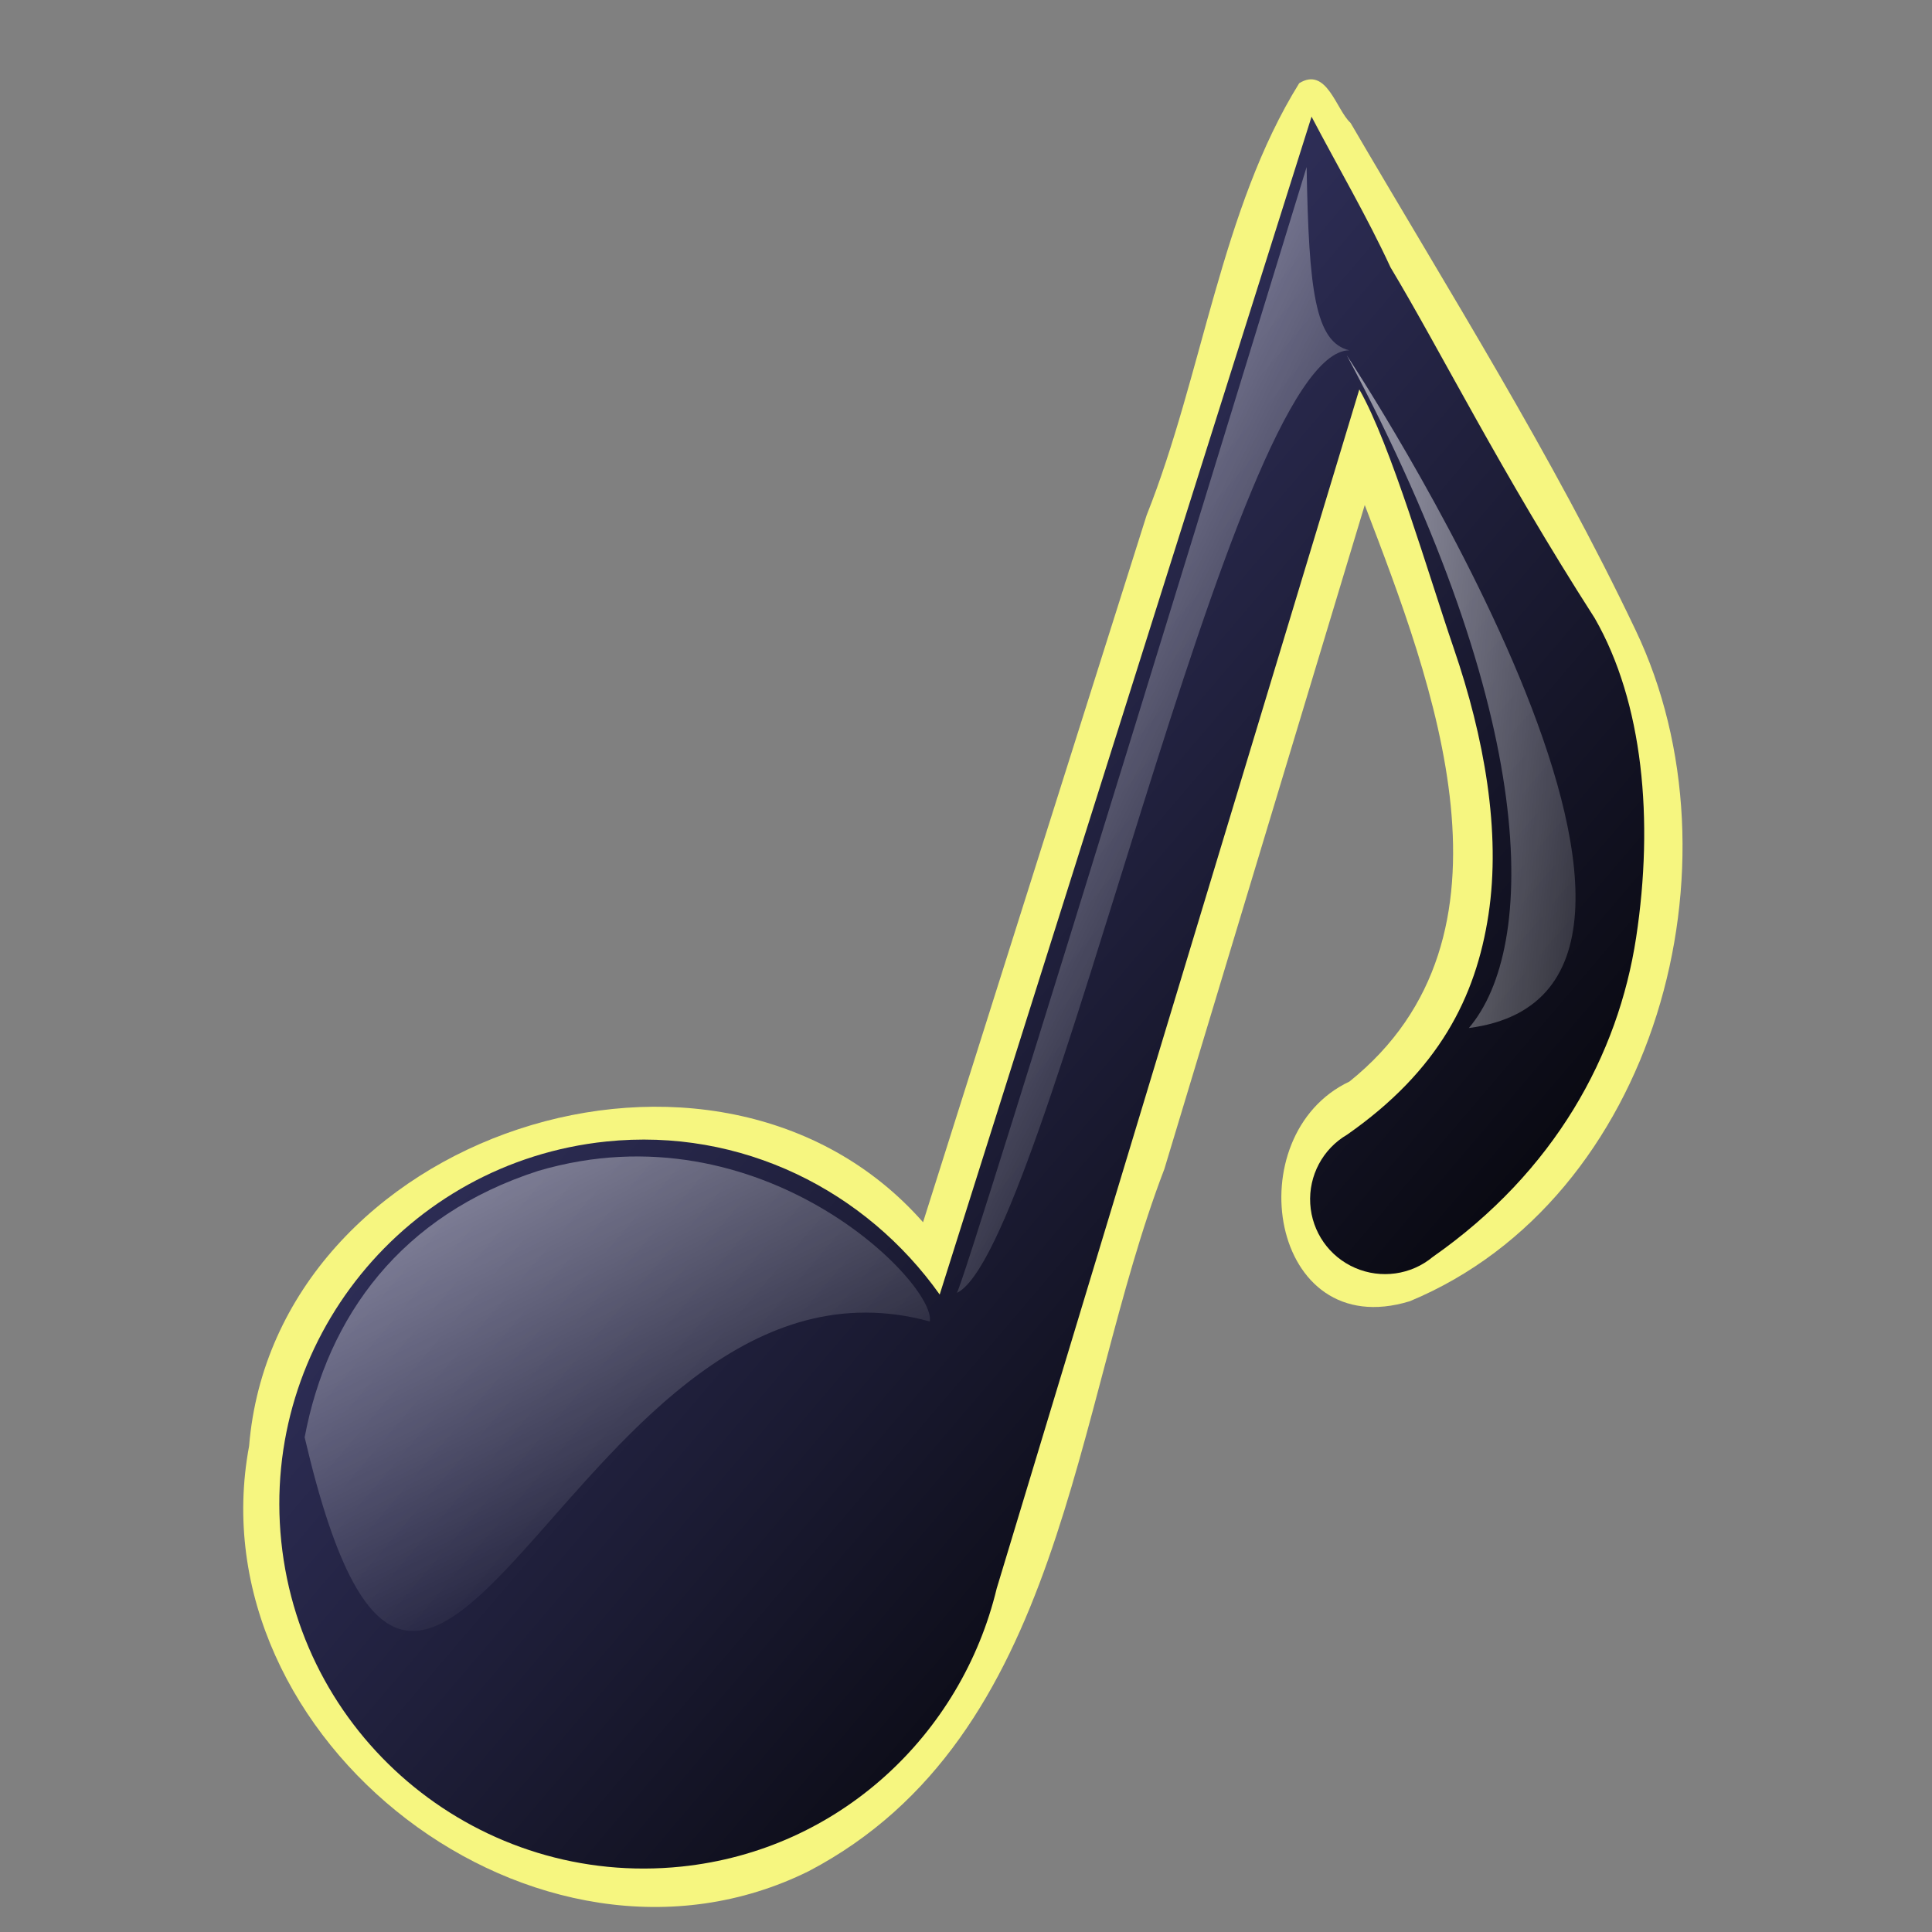 <?xml version="1.0"?>
<svg xmlns="http://www.w3.org/2000/svg" xmlns:xlink="http://www.w3.org/1999/xlink" viewBox="0 0 100 100">
  <rect x="0" y="0" width="100" height="100" fill="#808080" stroke="none"/>
  <defs>
    <linearGradient id="linearGradient3579">
      <stop stop-color="#fff" offset="0"/>
      <stop stop-color="#fff" stop-opacity="0" offset="1"/>
    </linearGradient>
    <linearGradient id="linearGradient10460" x1="80.239" gradientUnits="userSpaceOnUse" x2="18.904" gradientTransform="scale(.883 1.133)" y1="81.056" y2="13.945">
      <stop offset="0"/>
      <stop stop-color="#484888" offset="1"/>
    </linearGradient>
    <linearGradient id="linearGradient10462" x1="-19.04" xlink:href="#linearGradient3579" gradientUnits="userSpaceOnUse" x2="15.224" gradientTransform="matrix(1.269 -.132 .081 .78 3.5237e-17 -5.356e-17)" y1="52.714" y2="111.34"/>
    <linearGradient id="linearGradient10464" x1="71.088" xlink:href="#linearGradient3579" gradientUnits="userSpaceOnUse" x2="97.343" gradientTransform="matrix(.605 -.063 .17 1.637 0 0)" y1="-6.621" y2="37.164"/>
    <linearGradient id="linearGradient10466" x1="95.225" xlink:href="#linearGradient3579" gradientUnits="userSpaceOnUse" x2="156.68" gradientTransform="scale(.583 1.715)" y1="4.425" y2="20.793"/>
  </defs>
  <g transform="matrix(.969 0 0 .969 .387 2.065)">
    <path id="outline" fill="#f6f680" d="m69 2.312c-4.182 6.723-5.162 15.576-8.154 23.086l-11.94 37.758c-10.999-12.497-34.629-4.748-36 11.959-2.936 15.69 15.411 29.885 29.906 22.697 13.675-7.187 14.049-24.626 18.983-37.496 3.568-11.824 7.137-23.648 10.705-35.472 3.659 9.567 8.861 23.028-0.817 30.796-6.038 2.85-4.285 14.034 3.223 11.735 13.141-5.459 18.013-23.406 12.055-35.86-4.419-9.293-10.011-18.167-15.22-27.083-0.763-0.683-1.266-3.03-2.741-2.119z"/>
    <path fill="url(#linearGradient10460)" d="m69.658 4.101l-2.317 7.341-17.546 55.576c-3.934-5.545-10.574-8.925-17.814-8.174-10.69 1.109-18.465 10.683-17.355 21.374 1.109 10.691 10.683 18.465 21.374 17.356 8.428-0.875 14.96-7.051 16.838-14.849l19.371-64.054c1.691 2.961 3.68 9.844 5.045 13.829 1.63 4.754 2.529 9.796 1.854 14.228-0.676 4.433-2.667 8.334-7.547 11.748-1.302 0.761-2.063 2.187-1.973 3.692 0.09 1.506 1.014 2.828 2.397 3.427 1.384 0.6 2.989 0.377 4.149-0.587 6.521-4.562 9.905-10.785 10.861-17.056s0.374-12.566-2.213-17.065c-5.06-7.89-8.201-14.225-10.907-18.739-1.247-2.699-2.811-5.365-4.217-8.047z"/>
    <path fill="url(#linearGradient10462)" d="m28.343 60.415c-7.297 2.356-11.243 7.731-12.469 14.228 6.647 28.457 14.41-11.38 33.392-6.187 0.368-1.99-8.963-11.569-20.923-8.041z"/>
    <path fill="url(#linearGradient10464)" d="m50.706 66.934c4.801-2.272 14.704-50.34 20.975-50.353-1.84-0.43-2.171-3.24-2.286-9.791-0.328 1.052-18.474 60.366-18.689 60.144z"/>
    <path fill-rule="evenodd" fill="url(#linearGradient10466)" d="m71.542 16.852s22.417 33.863 6.518 35.93c3.657-4.292 3.816-16.534-6.518-35.93z"/>
  </g>
</svg>
